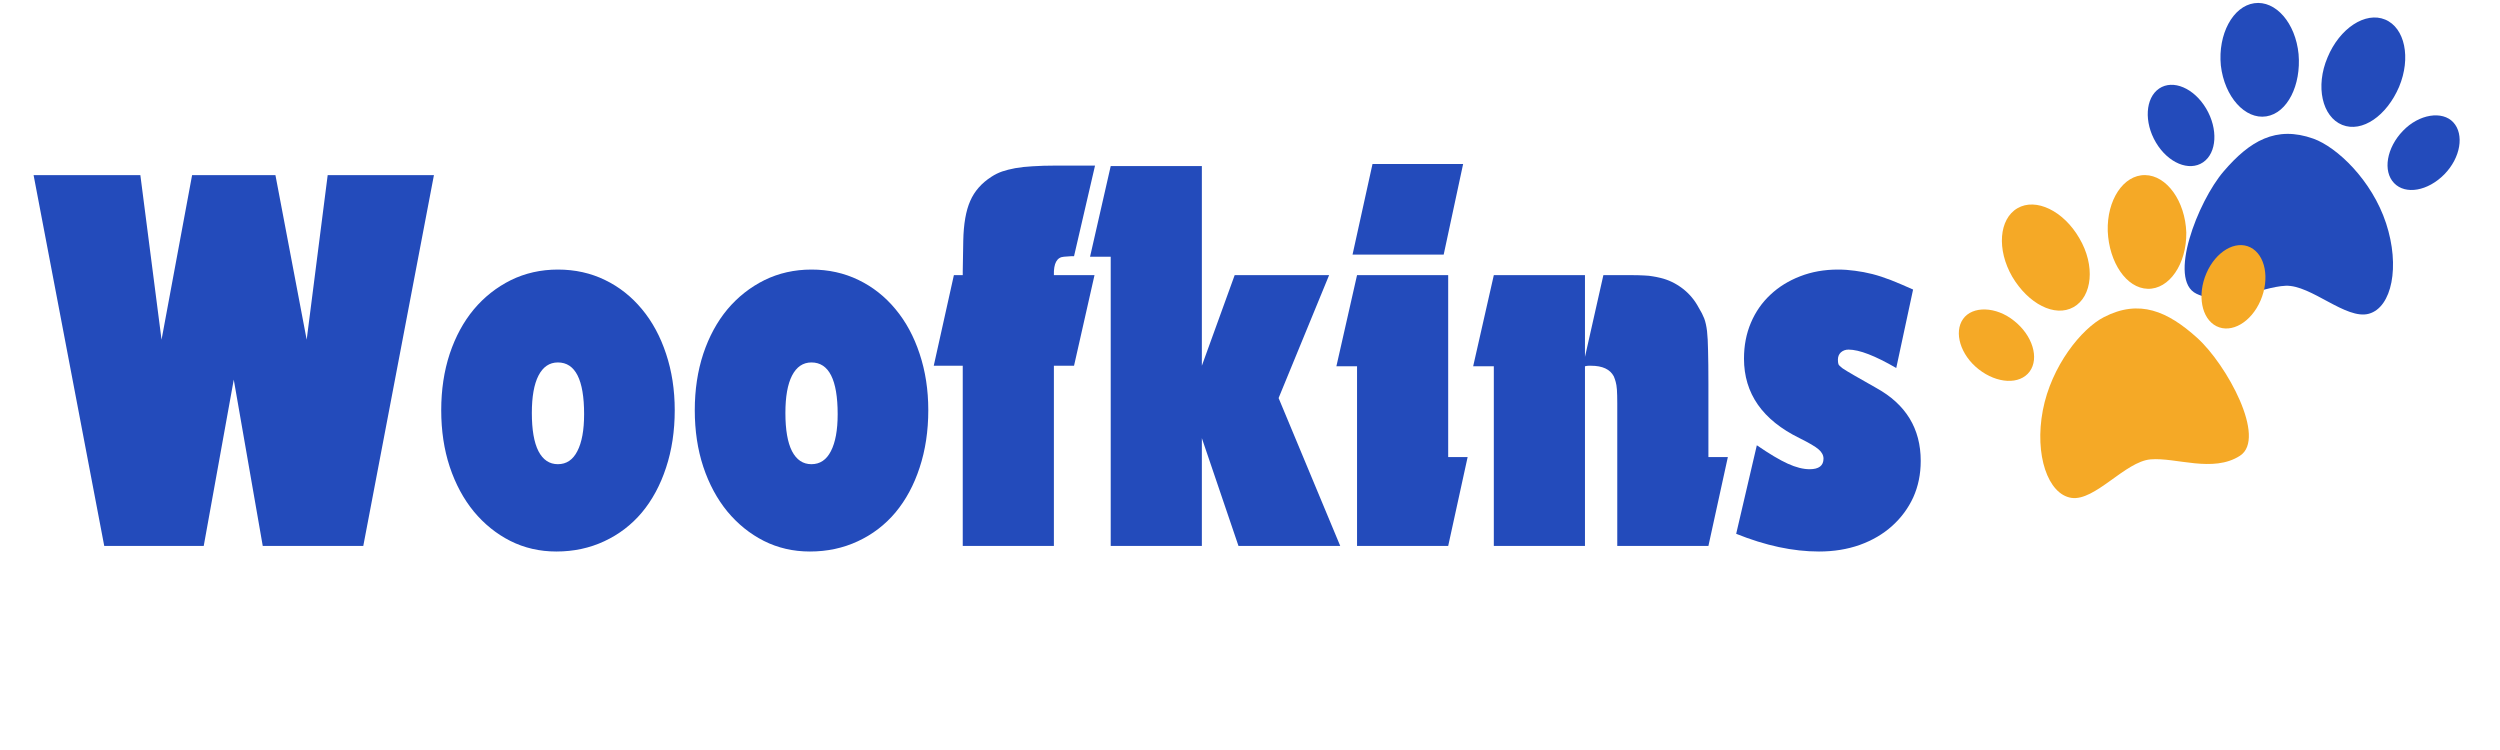 <svg version="1.0" preserveAspectRatio="xMidYMid meet" height="90" viewBox="0 0 224.88 67.5" zoomAndPan="magnify" width="300" xmlns:xlink="http://www.w3.org/1999/xlink" xmlns="http://www.w3.org/2000/svg"><defs><g></g><clipPath id="e557cd2c43"><path clip-rule="nonzero" d="M 214 10 L 221.93 10 L 221.93 18 L 214 18 Z M 214 10"></path></clipPath></defs><path fill-rule="nonzero" fill-opacity="1" d="M 208.145 12.48 C 210.27 13.242 213.41 16.215 214.688 20.098 C 215.961 23.977 215.211 27.652 213.148 28.234 C 211.09 28.82 207.938 25.621 205.648 25.719 C 203.355 25.82 200.234 27.68 197.621 26.438 C 195.008 25.199 197.738 18.141 200.07 15.422 C 202.402 12.699 204.773 11.277 208.145 12.48 Z M 208.145 12.48" fill="#234bbb"></path><path fill-rule="nonzero" fill-opacity="1" d="M 194.262 7.969 C 195.512 7.121 197.402 7.934 198.492 9.766 C 199.582 11.602 199.461 13.762 198.215 14.609 C 196.965 15.457 195.066 14.668 193.977 12.832 C 192.887 11 193.016 8.816 194.262 7.969 Z M 194.262 7.969" fill="#234bbb"></path><path fill-rule="nonzero" fill-opacity="1" d="M 210.742 11.242 C 208.938 10.516 208.305 7.777 209.422 5.16 C 210.508 2.539 212.832 1.02 214.605 1.762 C 216.383 2.504 216.945 5.211 215.859 7.812 C 214.75 10.41 212.543 11.965 210.742 11.242 Z M 210.742 11.242" fill="#234bbb"></path><g clip-path="url(#e557cd2c43)"><path fill-rule="nonzero" fill-opacity="1" d="M 216.203 11.777 C 217.652 10.262 219.758 9.941 220.742 11.016 C 221.73 12.09 221.406 14.188 219.93 15.691 C 218.449 17.195 216.438 17.555 215.406 16.477 C 214.375 15.402 214.734 13.297 216.203 11.777 Z M 216.203 11.777" fill="#234bbb"></path></g><path fill-rule="nonzero" fill-opacity="1" d="M 199.816 5.895 C 199.543 3.082 200.898 0.562 202.824 0.289 C 204.754 0.016 206.539 2.074 206.812 4.871 C 207.051 7.66 205.809 10.176 203.906 10.473 C 202.004 10.773 200.145 8.723 199.816 5.895 Z M 199.816 5.895" fill="#234bbb"></path><path fill-rule="nonzero" fill-opacity="1" d="M 189.297 28.539 C 187.285 29.57 184.559 32.926 183.793 36.934 C 183.031 40.945 184.254 44.492 186.371 44.809 C 188.484 45.121 191.203 41.543 193.484 41.344 C 195.766 41.145 199.105 42.586 201.535 41.02 C 203.969 39.449 200.348 32.809 197.684 30.406 C 195.023 28.008 192.48 26.898 189.297 28.539 Z M 189.297 28.539" fill="#f5a926"></path><path fill-rule="nonzero" fill-opacity="1" d="M 202.48 22.266 C 201.133 21.586 199.359 22.637 198.516 24.594 C 197.672 26.555 198.074 28.676 199.418 29.355 C 200.766 30.035 202.547 29.008 203.391 27.043 C 204.234 25.078 203.824 22.945 202.48 22.266 Z M 202.48 22.266" fill="#f5a926"></path><path fill-rule="nonzero" fill-opacity="1" d="M 186.559 27.641 C 188.254 26.688 188.531 23.891 187.082 21.441 C 185.664 18.98 183.168 17.77 181.508 18.742 C 179.848 19.715 179.633 22.465 181.043 24.906 C 182.48 27.332 184.867 28.59 186.559 27.641 Z M 186.559 27.641" fill="#f5a926"></path><path fill-rule="nonzero" fill-opacity="1" d="M 181.215 28.879 C 179.582 27.559 177.453 27.516 176.613 28.711 C 175.777 29.902 176.363 31.938 178.023 33.238 C 179.684 34.539 181.727 34.637 182.609 33.438 C 183.492 32.234 182.867 30.188 181.215 28.879 Z M 181.215 28.879" fill="#f5a926"></path><path fill-rule="nonzero" fill-opacity="1" d="M 196.707 20.926 C 196.609 18.102 194.945 15.781 192.996 15.758 C 191.047 15.734 189.547 18.008 189.637 20.812 C 189.758 23.609 191.312 25.945 193.238 25.992 C 195.164 26.043 196.742 23.77 196.707 20.926 Z M 196.707 20.926" fill="#f5a926"></path><g fill-opacity="1" fill="#234bbb"><g transform="translate(3.213, 49.136)"><g><path d="M -0.25 -33.375 L 9.359 -33.375 L 11.266 -18.562 L 14.016 -33.375 L 21.516 -33.375 L 24.328 -18.562 L 26.219 -33.375 L 35.781 -33.375 L 29.422 0 L 20.375 0 L 17.766 -14.969 L 15.062 0 L 6.109 0 Z M -0.25 -33.375"></path></g></g></g><g fill-opacity="1" fill="#234bbb"><g transform="translate(38.744, 49.136)"><g><path d="M 11.406 -24.875 C 12.945 -24.875 14.359 -24.562 15.641 -23.938 C 16.922 -23.32 18.031 -22.445 18.969 -21.312 C 19.906 -20.188 20.629 -18.848 21.141 -17.297 C 21.66 -15.742 21.922 -14.051 21.922 -12.219 C 21.922 -10.344 21.66 -8.617 21.141 -7.047 C 20.629 -5.484 19.906 -4.141 18.969 -3.016 C 18.031 -1.898 16.898 -1.035 15.578 -0.422 C 14.266 0.191 12.828 0.5 11.266 0.5 C 9.766 0.5 8.383 0.18 7.125 -0.453 C 5.875 -1.086 4.781 -1.969 3.844 -3.094 C 2.914 -4.227 2.191 -5.57 1.672 -7.125 C 1.16 -8.676 0.906 -10.375 0.906 -12.219 C 0.906 -14.051 1.16 -15.742 1.672 -17.297 C 2.191 -18.848 2.914 -20.18 3.844 -21.297 C 4.781 -22.41 5.891 -23.285 7.172 -23.922 C 8.461 -24.555 9.875 -24.875 11.406 -24.875 Z M 11.406 -16.516 C 10.645 -16.516 10.062 -16.117 9.656 -15.328 C 9.258 -14.547 9.062 -13.426 9.062 -11.969 C 9.062 -10.457 9.258 -9.312 9.656 -8.531 C 10.062 -7.75 10.645 -7.359 11.406 -7.359 C 12.176 -7.359 12.758 -7.75 13.156 -8.531 C 13.562 -9.312 13.766 -10.422 13.766 -11.859 C 13.766 -14.961 12.977 -16.516 11.406 -16.516 Z M 11.406 -16.516"></path></g></g></g><g fill-opacity="1" fill="#234bbb"><g transform="translate(61.564, 49.136)"><g><path d="M 11.406 -24.875 C 12.945 -24.875 14.359 -24.562 15.641 -23.938 C 16.922 -23.32 18.031 -22.445 18.969 -21.312 C 19.906 -20.188 20.629 -18.848 21.141 -17.297 C 21.66 -15.742 21.922 -14.051 21.922 -12.219 C 21.922 -10.344 21.66 -8.617 21.141 -7.047 C 20.629 -5.484 19.906 -4.141 18.969 -3.016 C 18.031 -1.898 16.898 -1.035 15.578 -0.422 C 14.266 0.191 12.828 0.5 11.266 0.5 C 9.766 0.5 8.383 0.18 7.125 -0.453 C 5.875 -1.086 4.781 -1.969 3.844 -3.094 C 2.914 -4.227 2.191 -5.57 1.672 -7.125 C 1.16 -8.676 0.906 -10.375 0.906 -12.219 C 0.906 -14.051 1.16 -15.742 1.672 -17.297 C 2.191 -18.848 2.914 -20.18 3.844 -21.297 C 4.781 -22.41 5.891 -23.285 7.172 -23.922 C 8.461 -24.555 9.875 -24.875 11.406 -24.875 Z M 11.406 -16.516 C 10.645 -16.516 10.062 -16.117 9.656 -15.328 C 9.258 -14.547 9.062 -13.426 9.062 -11.969 C 9.062 -10.457 9.258 -9.312 9.656 -8.531 C 10.062 -7.75 10.645 -7.359 11.406 -7.359 C 12.176 -7.359 12.758 -7.75 13.156 -8.531 C 13.562 -9.312 13.766 -10.422 13.766 -11.859 C 13.766 -14.961 12.977 -16.516 11.406 -16.516 Z M 11.406 -16.516"></path></g></g></g><g fill-opacity="1" fill="#234bbb"><g transform="translate(84.384, 49.136)"><g><path d="M 2.203 -16.219 L -0.406 -16.219 L 1.406 -24.375 L 2.203 -24.375 L 2.203 -24.719 L 2.25 -27.469 C 2.281 -28.977 2.488 -30.172 2.875 -31.047 C 3.258 -31.93 3.898 -32.66 4.797 -33.234 C 5.098 -33.43 5.414 -33.586 5.75 -33.703 C 6.082 -33.816 6.473 -33.914 6.922 -34 C 7.379 -34.082 7.906 -34.141 8.5 -34.172 C 9.102 -34.211 9.82 -34.234 10.656 -34.234 L 14.109 -34.234 L 12.219 -26.078 L 11.969 -26.078 L 11.312 -26.031 C 10.676 -25.988 10.375 -25.438 10.406 -24.375 L 14.062 -24.375 L 12.219 -16.219 L 10.406 -16.219 L 10.406 0 L 2.203 0 Z M 2.203 -16.219"></path></g></g></g><g fill-opacity="1" fill="#234bbb"><g transform="translate(97.795, 49.136)"><g><path d="M 2.109 -26.031 L 0.25 -26.031 L 2.109 -34.188 L 10.312 -34.188 L 10.312 -16.219 L 13.266 -24.375 L 21.766 -24.375 L 17.219 -13.312 L 22.766 0 L 13.609 0 L 10.312 -9.703 L 10.312 0 L 2.109 0 Z M 2.109 -26.031"></path></g></g></g><g fill-opacity="1" fill="#234bbb"><g transform="translate(119.965, 49.136)"><g><path d="M 2.109 -16.172 L 0.25 -16.172 L 2.109 -24.375 L 10.312 -24.375 L 10.312 -8 L 12.062 -8 L 10.312 0 L 2.109 0 Z M 3.5 -34.375 L 11.656 -34.375 L 9.906 -26.219 L 1.703 -26.219 Z M 3.5 -34.375"></path></g></g></g><g fill-opacity="1" fill="#234bbb"><g transform="translate(132.275, 49.136)"><g><path d="M 2.109 -16.172 L 0.25 -16.172 L 2.109 -24.375 L 10.312 -24.375 L 10.312 -17.016 L 11.969 -24.375 C 12.969 -24.375 13.75 -24.375 14.312 -24.375 C 14.883 -24.375 15.328 -24.363 15.641 -24.344 C 15.953 -24.332 16.207 -24.305 16.406 -24.266 C 16.613 -24.234 16.848 -24.188 17.109 -24.125 C 17.816 -23.957 18.477 -23.641 19.094 -23.172 C 19.707 -22.703 20.195 -22.117 20.562 -21.422 C 20.77 -21.086 20.93 -20.77 21.047 -20.469 C 21.16 -20.164 21.242 -19.789 21.297 -19.344 C 21.348 -18.895 21.379 -18.301 21.391 -17.562 C 21.41 -16.832 21.422 -15.848 21.422 -14.609 L 21.422 -8 L 23.172 -8 L 21.422 0 L 13.219 0 L 13.219 -10.812 C 13.219 -11.676 13.219 -12.359 13.219 -12.859 C 13.219 -13.359 13.207 -13.758 13.188 -14.062 C 13.164 -14.363 13.129 -14.598 13.078 -14.766 C 13.035 -14.93 12.977 -15.098 12.906 -15.266 C 12.57 -15.898 11.891 -16.219 10.859 -16.219 C 10.797 -16.219 10.723 -16.219 10.641 -16.219 C 10.555 -16.219 10.445 -16.203 10.312 -16.172 L 10.312 0 L 2.109 0 Z M 2.109 -16.172"></path></g></g></g><g fill-opacity="1" fill="#234bbb"><g transform="translate(155.696, 49.136)"><g><path d="M 2.359 -9.062 C 3.484 -8.289 4.41 -7.738 5.141 -7.406 C 5.879 -7.07 6.535 -6.906 7.109 -6.906 C 7.941 -6.906 8.359 -7.223 8.359 -7.859 C 8.359 -8.16 8.211 -8.438 7.922 -8.688 C 7.641 -8.938 7.066 -9.273 6.203 -9.703 C 2.867 -11.336 1.203 -13.723 1.203 -16.859 C 1.203 -18.035 1.41 -19.113 1.828 -20.094 C 2.242 -21.07 2.828 -21.91 3.578 -22.609 C 4.328 -23.316 5.219 -23.867 6.25 -24.266 C 7.289 -24.672 8.426 -24.875 9.656 -24.875 C 10.188 -24.875 10.703 -24.836 11.203 -24.766 C 11.711 -24.703 12.234 -24.602 12.766 -24.469 C 13.297 -24.332 13.852 -24.148 14.438 -23.922 C 15.02 -23.691 15.68 -23.41 16.422 -23.078 L 14.906 -16.016 C 13.008 -17.117 11.578 -17.672 10.609 -17.672 C 10.336 -17.672 10.109 -17.586 9.922 -17.422 C 9.742 -17.254 9.656 -17.035 9.656 -16.766 C 9.656 -16.598 9.672 -16.461 9.703 -16.359 C 9.742 -16.266 9.867 -16.141 10.078 -15.984 C 10.297 -15.836 10.641 -15.629 11.109 -15.359 C 11.578 -15.098 12.242 -14.719 13.109 -14.219 C 15.773 -12.75 17.109 -10.562 17.109 -7.656 C 17.109 -6.457 16.883 -5.363 16.438 -4.375 C 15.988 -3.395 15.352 -2.535 14.531 -1.797 C 13.719 -1.066 12.75 -0.5 11.625 -0.094 C 10.508 0.301 9.285 0.5 7.953 0.5 C 5.617 0.5 3.133 -0.031 0.5 -1.094 Z M 2.359 -9.062"></path></g></g></g></svg>
